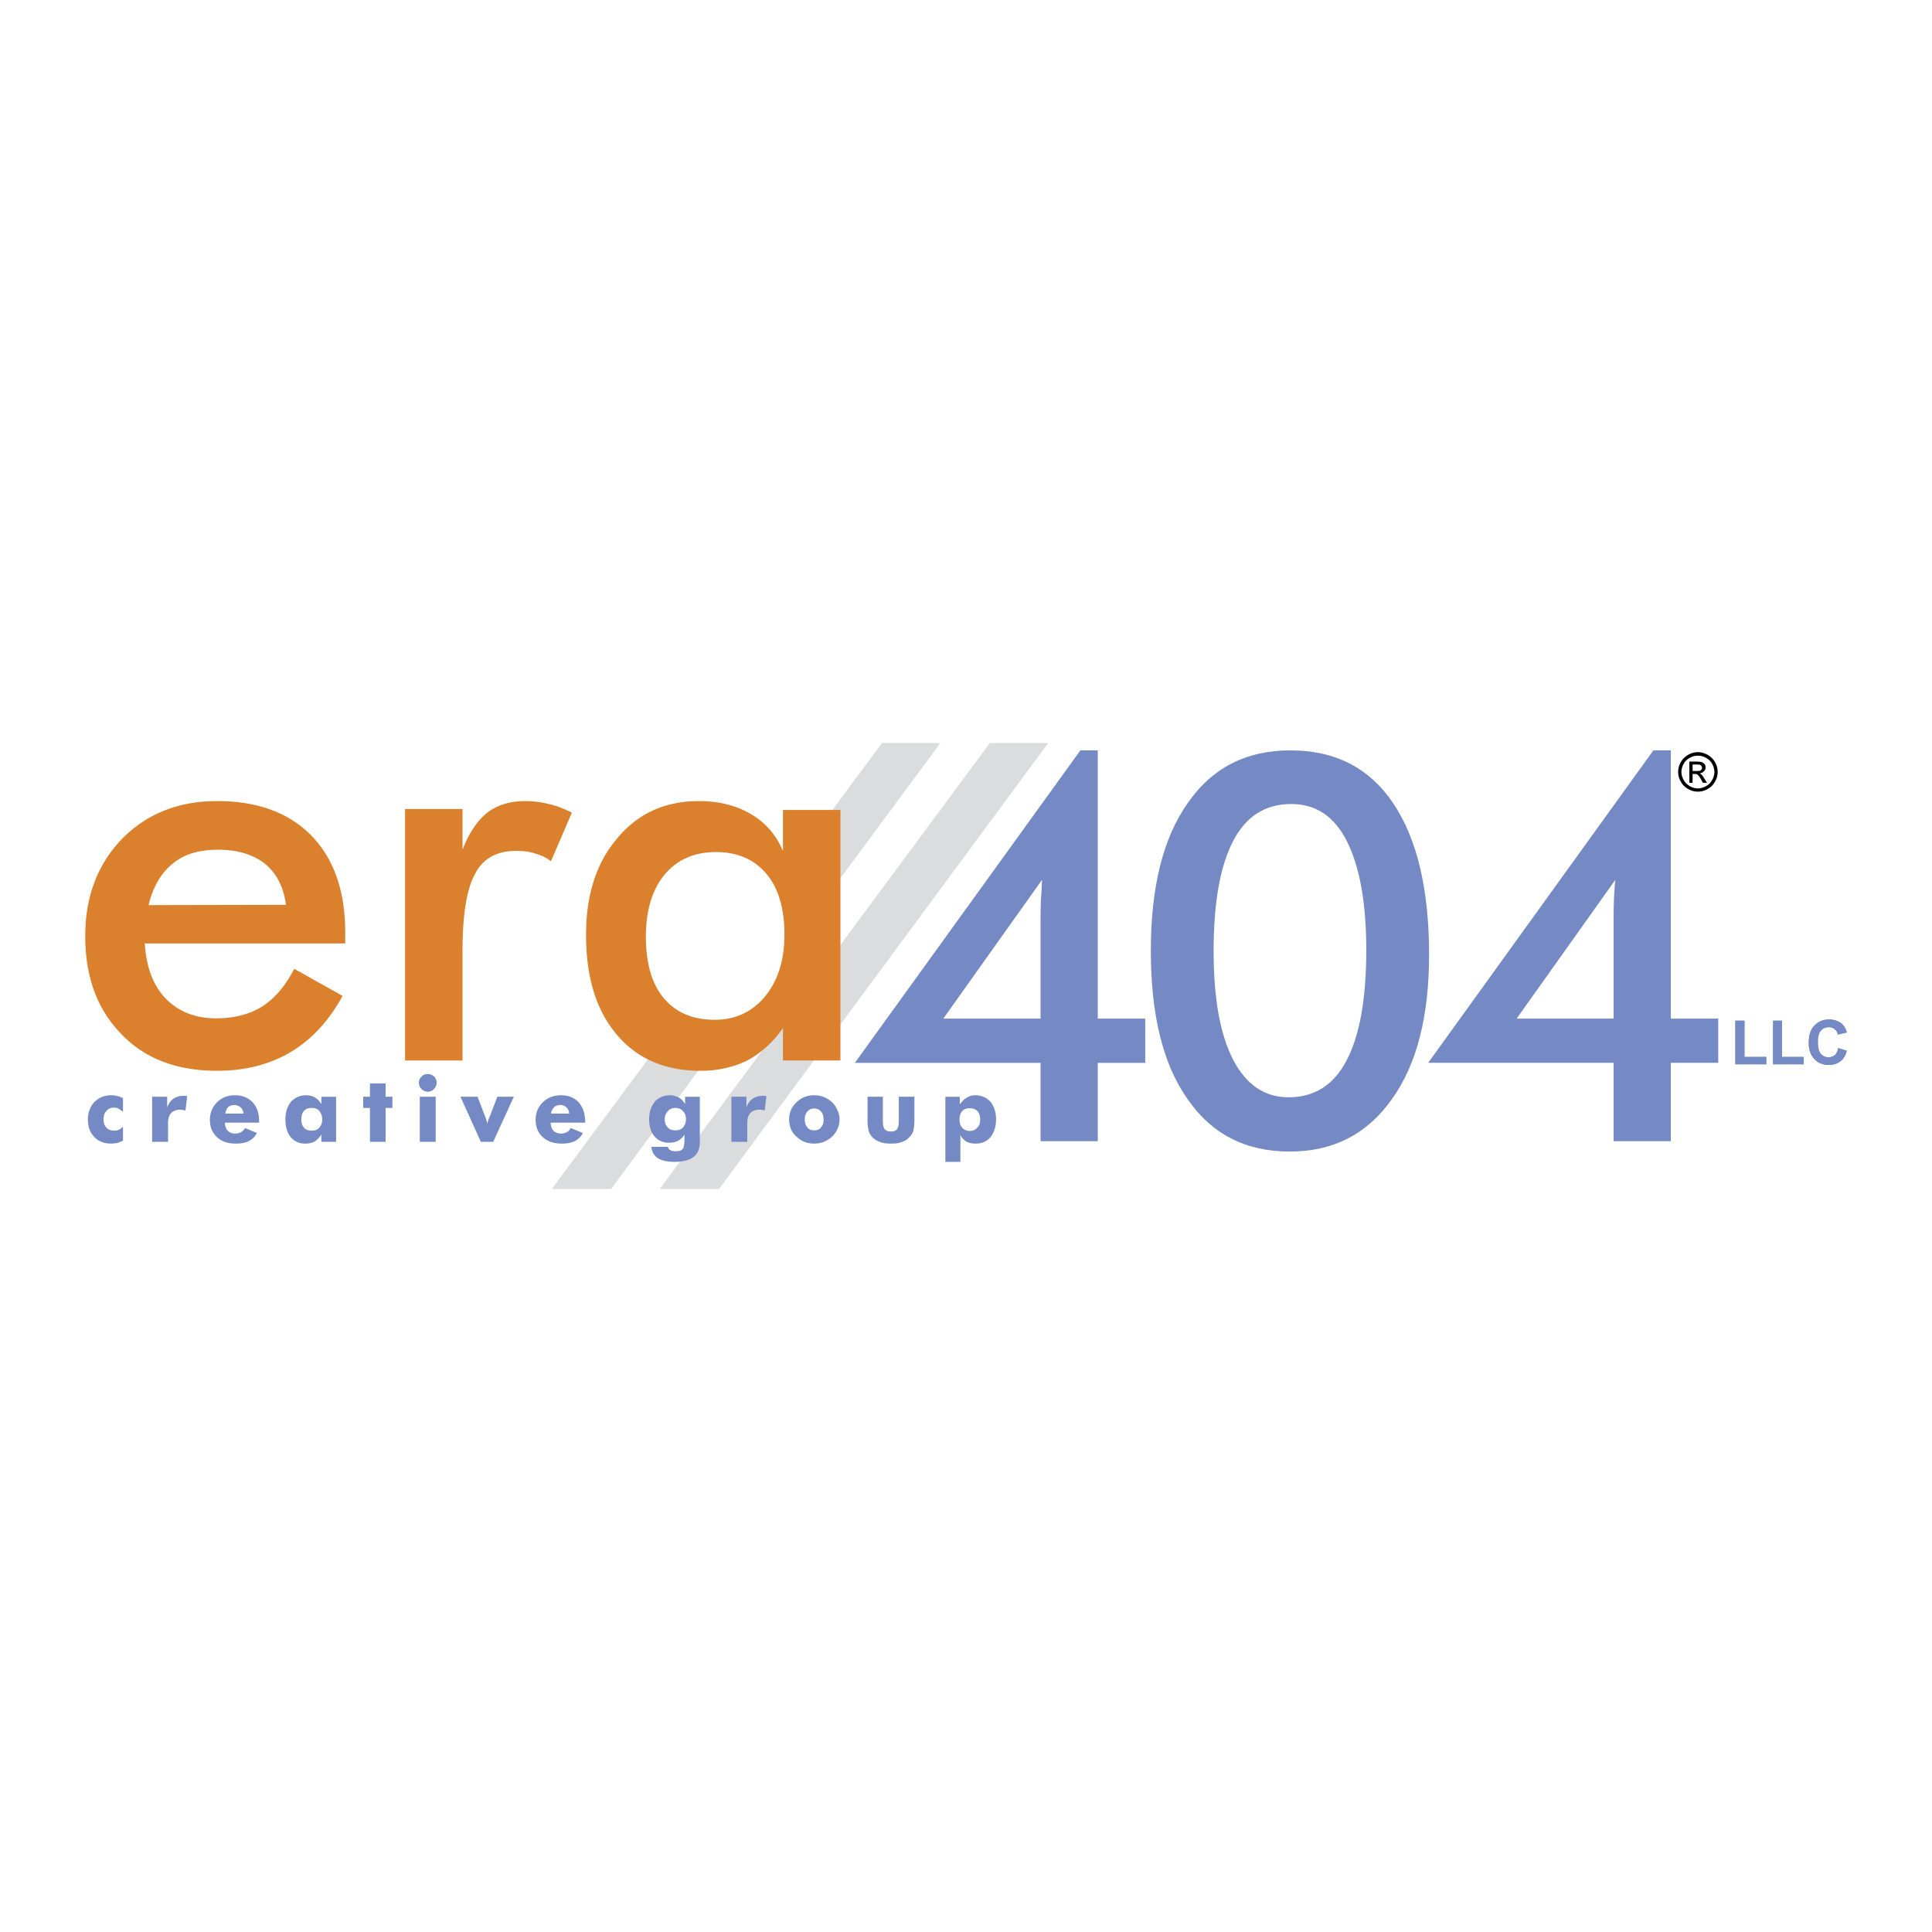 <svg xmlns="http://www.w3.org/2000/svg" width="2500" height="2500" viewBox="0 0 192.756 192.756"><g fill-rule="evenodd" clip-rule="evenodd"><path fill="#fff" d="M0 0h192.756v192.756H0V0z"/><path d="M55.059 118.626l12.499-16.881a8.17 8.17 0 0 0 3.176.646 7.94 7.94 0 0 0 2.5-.411L60.97 118.626h-5.911zm22.703-30.703L87.997 74.13h5.823L79.321 93.746c.029-.177.029-.353.029-.529a9.515 9.515 0 0 0-1.588-5.294z" fill="#dbdcdd"/><path d="M103.965 87.776l-9.852 13.852h9.705V91.599c0-.5 0-1.088.029-1.764.059-.647.089-1.354.118-2.059zm-.147 26.085v-7.822H85.291l22.499-31.174h1.734v26.763h4.734v4.411h-4.734v7.822h-5.706zm38.762-18.615c0 6.176-1.236 10.969-3.707 14.411-2.469 3.499-5.852 5.234-10.203 5.234-4.383 0-7.795-1.735-10.205-5.264-2.471-3.5-3.646-8.44-3.646-14.793 0-6.293 1.205-11.205 3.676-14.704 2.439-3.529 5.852-5.265 10.234-5.265 4.469 0 7.881 1.735 10.264 5.265 2.38 3.528 3.587 8.587 3.587 15.116zm-14.029 14.233c2.588 0 4.529-1.235 5.795-3.676 1.293-2.441 1.969-6.117 1.969-10.999 0-4.764-.676-8.382-1.939-10.881-1.266-2.5-3.117-3.706-5.559-3.706-2.559 0-4.5 1.206-5.793 3.706-1.295 2.5-1.941 6.117-1.941 10.969 0 4.706.646 8.323 1.941 10.823 1.292 2.5 3.146 3.764 5.527 3.764zm32.615-21.703l-9.852 13.852h9.676V91.599c0-.5 0-1.088.029-1.764.03-.647.059-1.354.147-2.059zm-.176 26.085v-7.822h-18.5l22.469-31.174h1.736v26.763h4.734v4.411h-4.734v7.822h-5.705z" fill="#758ac4"/><path fill="#dbdcdd" d="M65.822 118.626L98.76 74.13h5.824l-32.851 44.496h-5.911z"/><path d="M34.443 94.128H14.444c.147 2.352.824 4.176 2.088 5.5 1.264 1.294 2.94 1.971 5.029 1.971 1.794 0 3.382-.412 4.588-1.177 1.235-.794 2.293-2 3.206-3.765l4.823 2.706c-1.382 2.528-3.117 4.382-5.205 5.617-2.088 1.234-4.529 1.853-7.323 1.853-4 0-7.206-1.206-9.558-3.677-2.382-2.44-3.588-5.676-3.588-9.763 0-3.941 1.235-7.176 3.676-9.705 2.47-2.5 5.617-3.764 9.47-3.764 4.029 0 7.176 1.147 9.44 3.47 2.235 2.323 3.353 5.5 3.353 9.675v1.059zm-5.911-3.853c-.235-1.794-.941-3.146-2.088-4.087-1.147-.912-2.706-1.412-4.676-1.412-1.882 0-3.411.441-4.529 1.382-1.147.912-1.97 2.294-2.412 4.146l13.705-.029zm17.615-5.499c.618-1.618 1.441-2.853 2.441-3.676 1-.765 2.265-1.176 3.765-1.176a9.82 9.82 0 0 1 2.411.294c.765.176 1.5.471 2.294.853l-2.088 4.852c-.471-.353-1-.617-1.588-.764-.559-.206-1.177-.265-1.883-.265-1.911 0-3.293.735-4.087 2.265-.853 1.529-1.265 4.088-1.265 7.676v10.97h-5.735V80.718h5.735v4.058zm37.703 21.028h-5.735v-3.235c-1 1.441-2.235 2.529-3.558 3.235-1.382.676-2.941 1.029-4.676 1.029-3.529 0-6.323-1.206-8.352-3.617-2.059-2.441-3.059-5.735-3.059-9.94 0-4 1.029-7.205 3.118-9.646 2.088-2.5 4.793-3.706 8.146-3.706 2 0 3.735.441 5.176 1.294 1.47.853 2.529 2.088 3.205 3.676v-4.087h5.735v24.997zm-5.588-12.587c0-2.559-.588-4.588-1.794-6.029-1.206-1.44-2.882-2.176-5.029-2.176-2.206 0-3.882.764-5.146 2.264-1.206 1.471-1.853 3.529-1.853 6.146 0 2.676.588 4.735 1.794 6.176 1.235 1.44 2.882 2.146 5.087 2.146 2.029 0 3.706-.765 5-2.323 1.323-1.617 1.941-3.646 1.941-6.204z" fill="#db812e"/><path d="M12.268 110.921c-.176-.147-.323-.235-.47-.323a.968.968 0 0 0-.441-.089c-.324 0-.559.117-.735.324-.206.205-.294.499-.294.853 0 .323.088.617.294.823.206.206.441.294.764.294.177 0 .324-.029.471-.088.147-.06.265-.177.412-.294v1.382c-.206.089-.382.177-.588.235a3.668 3.668 0 0 1-.588.059c-.676 0-1.235-.205-1.676-.646-.441-.471-.647-1.029-.647-1.765 0-.706.235-1.294.647-1.735.441-.441 1-.677 1.706-.677.235 0 .441.03.617.089.177.029.353.117.529.206v1.352h-.001zM15.18 113.92v-4.499h1.5v1.059c.147-.382.353-.676.618-.853.294-.206.617-.294 1-.294h.176c.059 0 .118.029.206.029l-.176 1.44c-.088-.029-.176-.059-.265-.059-.088-.029-.176-.029-.265-.029-.382 0-.706.118-.912.353-.206.235-.294.559-.294 1v1.853H15.18zM24.296 111.097c-.029-.264-.117-.471-.294-.617a.975.975 0 0 0-1.235-.029c-.147.147-.235.353-.294.646h1.823zm1.559.912h-3.412c0 .323.088.588.265.794a.991.991 0 0 0 .735.294c.235 0 .441-.059.617-.146.147-.089.294-.235.383-.412l1.176.5c-.147.323-.382.588-.765.794-.353.177-.794.265-1.324.265-.794 0-1.412-.205-1.882-.646-.471-.441-.706-1-.706-1.735 0-.677.235-1.265.706-1.735.47-.471 1.059-.706 1.794-.706s1.323.235 1.765.706c.441.471.647 1.117.647 1.941v.086h.001zM32.149 111.686c0-.354-.118-.647-.294-.853-.176-.207-.441-.295-.764-.295-.324 0-.588.088-.765.295-.176.205-.264.499-.264.853 0 .353.088.617.264.823.177.206.441.294.765.294.323 0 .588-.088.764-.294a1.22 1.22 0 0 0 .294-.823zm1.382-2.265v4.499h-1.47v-.734a2.244 2.244 0 0 1-.676.706c-.265.146-.588.205-.941.205-.588 0-1.059-.205-1.441-.646-.353-.441-.529-1.029-.529-1.765s.206-1.323.559-1.765c.382-.412.882-.647 1.529-.647.353 0 .618.089.882.235.235.147.441.354.618.647v-.735h1.469zM36.913 113.92v-3.382h-.676v-1.117h.676v-1.323h1.559v1.323h.676v1.117h-.676v3.382h-1.559zM41.795 108.009c0-.234.088-.44.265-.588.147-.177.353-.265.618-.265.235 0 .441.088.617.235a.846.846 0 0 1 .265.617.86.86 0 0 1-.265.647c-.176.177-.382.265-.617.265s-.441-.088-.618-.265-.265-.381-.265-.646zm.088 5.911v-4.499h1.588v4.499h-1.588zM47.971 113.92l-2.029-4.499h1.705l.765 2c0 .029.03.029.03.059.088.265.147.471.176.647a3.87 3.87 0 0 1 .177-.589c.029-.059.029-.088.059-.117l.765-2h1.647l-2.059 4.499h-1.236zM56.793 111.097c-.029-.264-.118-.471-.294-.617a.825.825 0 0 0-.588-.235.975.975 0 0 0-.618.206 1.217 1.217 0 0 0-.323.646h1.823zm1.588.912h-3.44c0 .323.088.588.265.794.176.177.441.294.765.294.235 0 .441-.059.588-.146a.865.865 0 0 0 .382-.412l1.206.5c-.147.323-.411.588-.764.794-.353.177-.824.265-1.324.265-.794 0-1.412-.205-1.912-.646-.47-.441-.706-1-.706-1.735 0-.677.235-1.265.706-1.735.5-.471 1.088-.706 1.824-.706s1.323.235 1.765.706c.411.471.646 1.117.646 1.941v.086h-.001zM68.439 111.656c0-.354-.118-.618-.294-.794-.177-.206-.441-.324-.765-.324-.323 0-.588.118-.764.324-.206.176-.294.47-.294.794 0 .353.088.617.294.823.176.206.441.294.764.294.324 0 .588-.088.765-.294.177-.206.294-.47.294-.823zm1.383-2.235v4.499c0 .677-.206 1.177-.618 1.5-.412.324-1.059.5-1.912.5-.706 0-1.265-.117-1.676-.382a1.41 1.41 0 0 1-.618-1.117h1.647c.029.146.088.264.235.323.118.088.294.117.53.117.323 0 .559-.059.706-.235.118-.176.177-.5.177-1.029v-.411a1.755 1.755 0 0 1-.618.617c-.265.147-.588.206-.941.206-.588 0-1.059-.206-1.441-.647-.353-.411-.529-.999-.529-1.705 0-.735.206-1.294.559-1.735.382-.412.882-.647 1.529-.647.323 0 .617.089.882.235.235.118.441.354.618.647v-.735h1.47v-.001zM72.968 113.92v-4.499h1.5v1.059c.147-.382.353-.676.618-.853.294-.206.618-.294 1-.294h.176c.059 0 .118.029.206.029l-.177 1.44c-.088-.029-.177-.059-.265-.059-.088-.029-.176-.029-.265-.029-.382 0-.706.118-.912.353-.206.235-.294.559-.294 1v1.853h-1.587zM82.173 111.686c0-.323-.088-.589-.265-.794a.858.858 0 0 0-.676-.294.86.86 0 0 0-.677.294c-.176.205-.264.471-.264.794 0 .353.088.617.264.794.147.206.382.294.677.294.294 0 .529-.088.676-.294.177-.177.265-.442.265-.794zm1.588 0c0 .323-.059.646-.206.94-.118.295-.294.529-.529.766a2.803 2.803 0 0 1-.824.528c-.323.118-.617.177-.97.177s-.677-.059-.971-.177a2.354 2.354 0 0 1-.794-.528 1.783 1.783 0 0 1-.559-.766c-.117-.294-.176-.617-.176-.94s.059-.647.176-.912c.118-.294.294-.559.559-.794.235-.235.5-.411.794-.529.294-.117.618-.177.971-.177s.676.06.97.177c.294.118.559.294.824.529.235.235.412.5.529.794.148.293.206.588.206.912zM91.231 109.421v2.294c0 .529-.059.911-.118 1.146a1.587 1.587 0 0 1-.441.647c-.176.206-.441.353-.735.441-.294.117-.647.146-1.029.146-.412 0-.765-.029-1.059-.146a2.007 2.007 0 0 1-.764-.441 1.866 1.866 0 0 1-.412-.647 4.827 4.827 0 0 1-.118-1.146v-2.294h1.529v2.411c0 .383.059.647.177.823.147.147.323.236.617.236s.471-.06.618-.236c.118-.176.176-.44.176-.823v-2.411h1.559zM95.731 111.686c0 .353.088.646.265.823.177.206.441.323.765.323s.558-.117.736-.323c.205-.177.293-.471.293-.823 0-.354-.088-.618-.264-.823-.207-.206-.441-.295-.765-.295s-.588.089-.765.295c-.177.204-.265.469-.265.823zm-1.412 4.234v-6.499h1.441v.765c.206-.294.441-.529.706-.677.235-.146.529-.235.823-.235.648 0 1.148.235 1.529.647.354.441.559 1.029.559 1.765s-.205 1.294-.559 1.765c-.381.441-.852.646-1.471.646-.381 0-.676-.059-.94-.205a1.755 1.755 0 0 1-.618-.677c0 .088.03.177.03.323v2.382h-1.5z" fill="#758ac4"/><path d="M169.4 75.042c.324 0 .646.088.971.265.293.176.559.412.734.735.178.294.266.646.266.97 0 .353-.088.676-.266.97-.176.324-.41.559-.734.735-.295.177-.617.265-.971.265s-.676-.088-.971-.265a1.758 1.758 0 0 1-.734-.735 1.836 1.836 0 0 1-.266-.97c0-.324.088-.676.266-.97.176-.324.441-.559.734-.735a2.01 2.01 0 0 1 .971-.265zm0 .353c-.266 0-.529.059-.793.206-.266.147-.471.324-.619.588a1.766 1.766 0 0 0-.234.824c0 .294.088.559.234.823.148.265.354.441.588.588.266.147.531.235.824.235.295 0 .559-.088.824-.235a1.43 1.43 0 0 0 .588-.588 1.67 1.67 0 0 0 .234-.823c0-.265-.088-.559-.234-.824-.148-.264-.354-.441-.617-.588a1.602 1.602 0 0 0-.795-.206zm-.853 2.706v-2.118h.707c.264 0 .441.029.559.059.088.059.176.117.264.206.061.118.09.206.09.324a.477.477 0 0 1-.178.382c-.088.118-.234.176-.412.206a.586.586 0 0 1 .178.118c.088.088.176.206.293.412l.266.412h-.414l-.176-.324c-.148-.265-.266-.441-.383-.5-.059-.059-.146-.059-.266-.059h-.205v.882h-.323zm.324-1.177h.412c.205 0 .354-.029.412-.088a.267.267 0 0 0 .117-.235.412.412 0 0 0-.059-.177c-.029-.059-.088-.088-.148-.118-.059-.029-.176-.029-.352-.029h-.383v.647h.001z"/><path fill="#758ac4" d="M173.135 106.187v-4.354h.912v3.617h2.176v.737h-3.088zM176.9 106.187v-4.354h.881v3.617h2.178v.737H176.9zM183.398 104.568l.854.265c-.117.471-.324.823-.646 1.059-.295.235-.678.354-1.148.354-.588 0-1.088-.206-1.439-.589-.383-.411-.559-.94-.559-1.617 0-.735.176-1.323.559-1.706.381-.411.852-.617 1.471-.617.559 0 .971.176 1.322.471.207.205.354.471.441.823l-.883.206c-.059-.235-.146-.412-.322-.529-.148-.147-.354-.206-.59-.206-.322 0-.588.117-.793.353s-.295.588-.295 1.118c0 .559.09.97.295 1.176a.95.95 0 0 0 .766.354c.234 0 .439-.06.617-.206.175-.15.292-.385.35-.709z"/><path fill="#758ac4" d="M173.135 106.187v-4.354h.912v3.617h2.176v.737h-3.088zM176.9 106.187v-4.354h.881v3.617h2.178v.737H176.9zM183.398 104.568l.854.265c-.117.471-.324.823-.646 1.059-.295.235-.678.354-1.148.354-.588 0-1.088-.206-1.439-.589-.383-.411-.559-.94-.559-1.617 0-.735.176-1.323.559-1.706.381-.411.852-.617 1.471-.617.559 0 .971.176 1.322.471.207.205.354.471.441.823l-.883.206c-.059-.235-.146-.412-.322-.529-.148-.147-.354-.206-.59-.206-.322 0-.588.117-.793.353s-.295.588-.295 1.118c0 .559.09.97.295 1.176a.95.95 0 0 0 .766.354c.234 0 .439-.06.617-.206.175-.15.292-.385.35-.709z"/></g></svg>